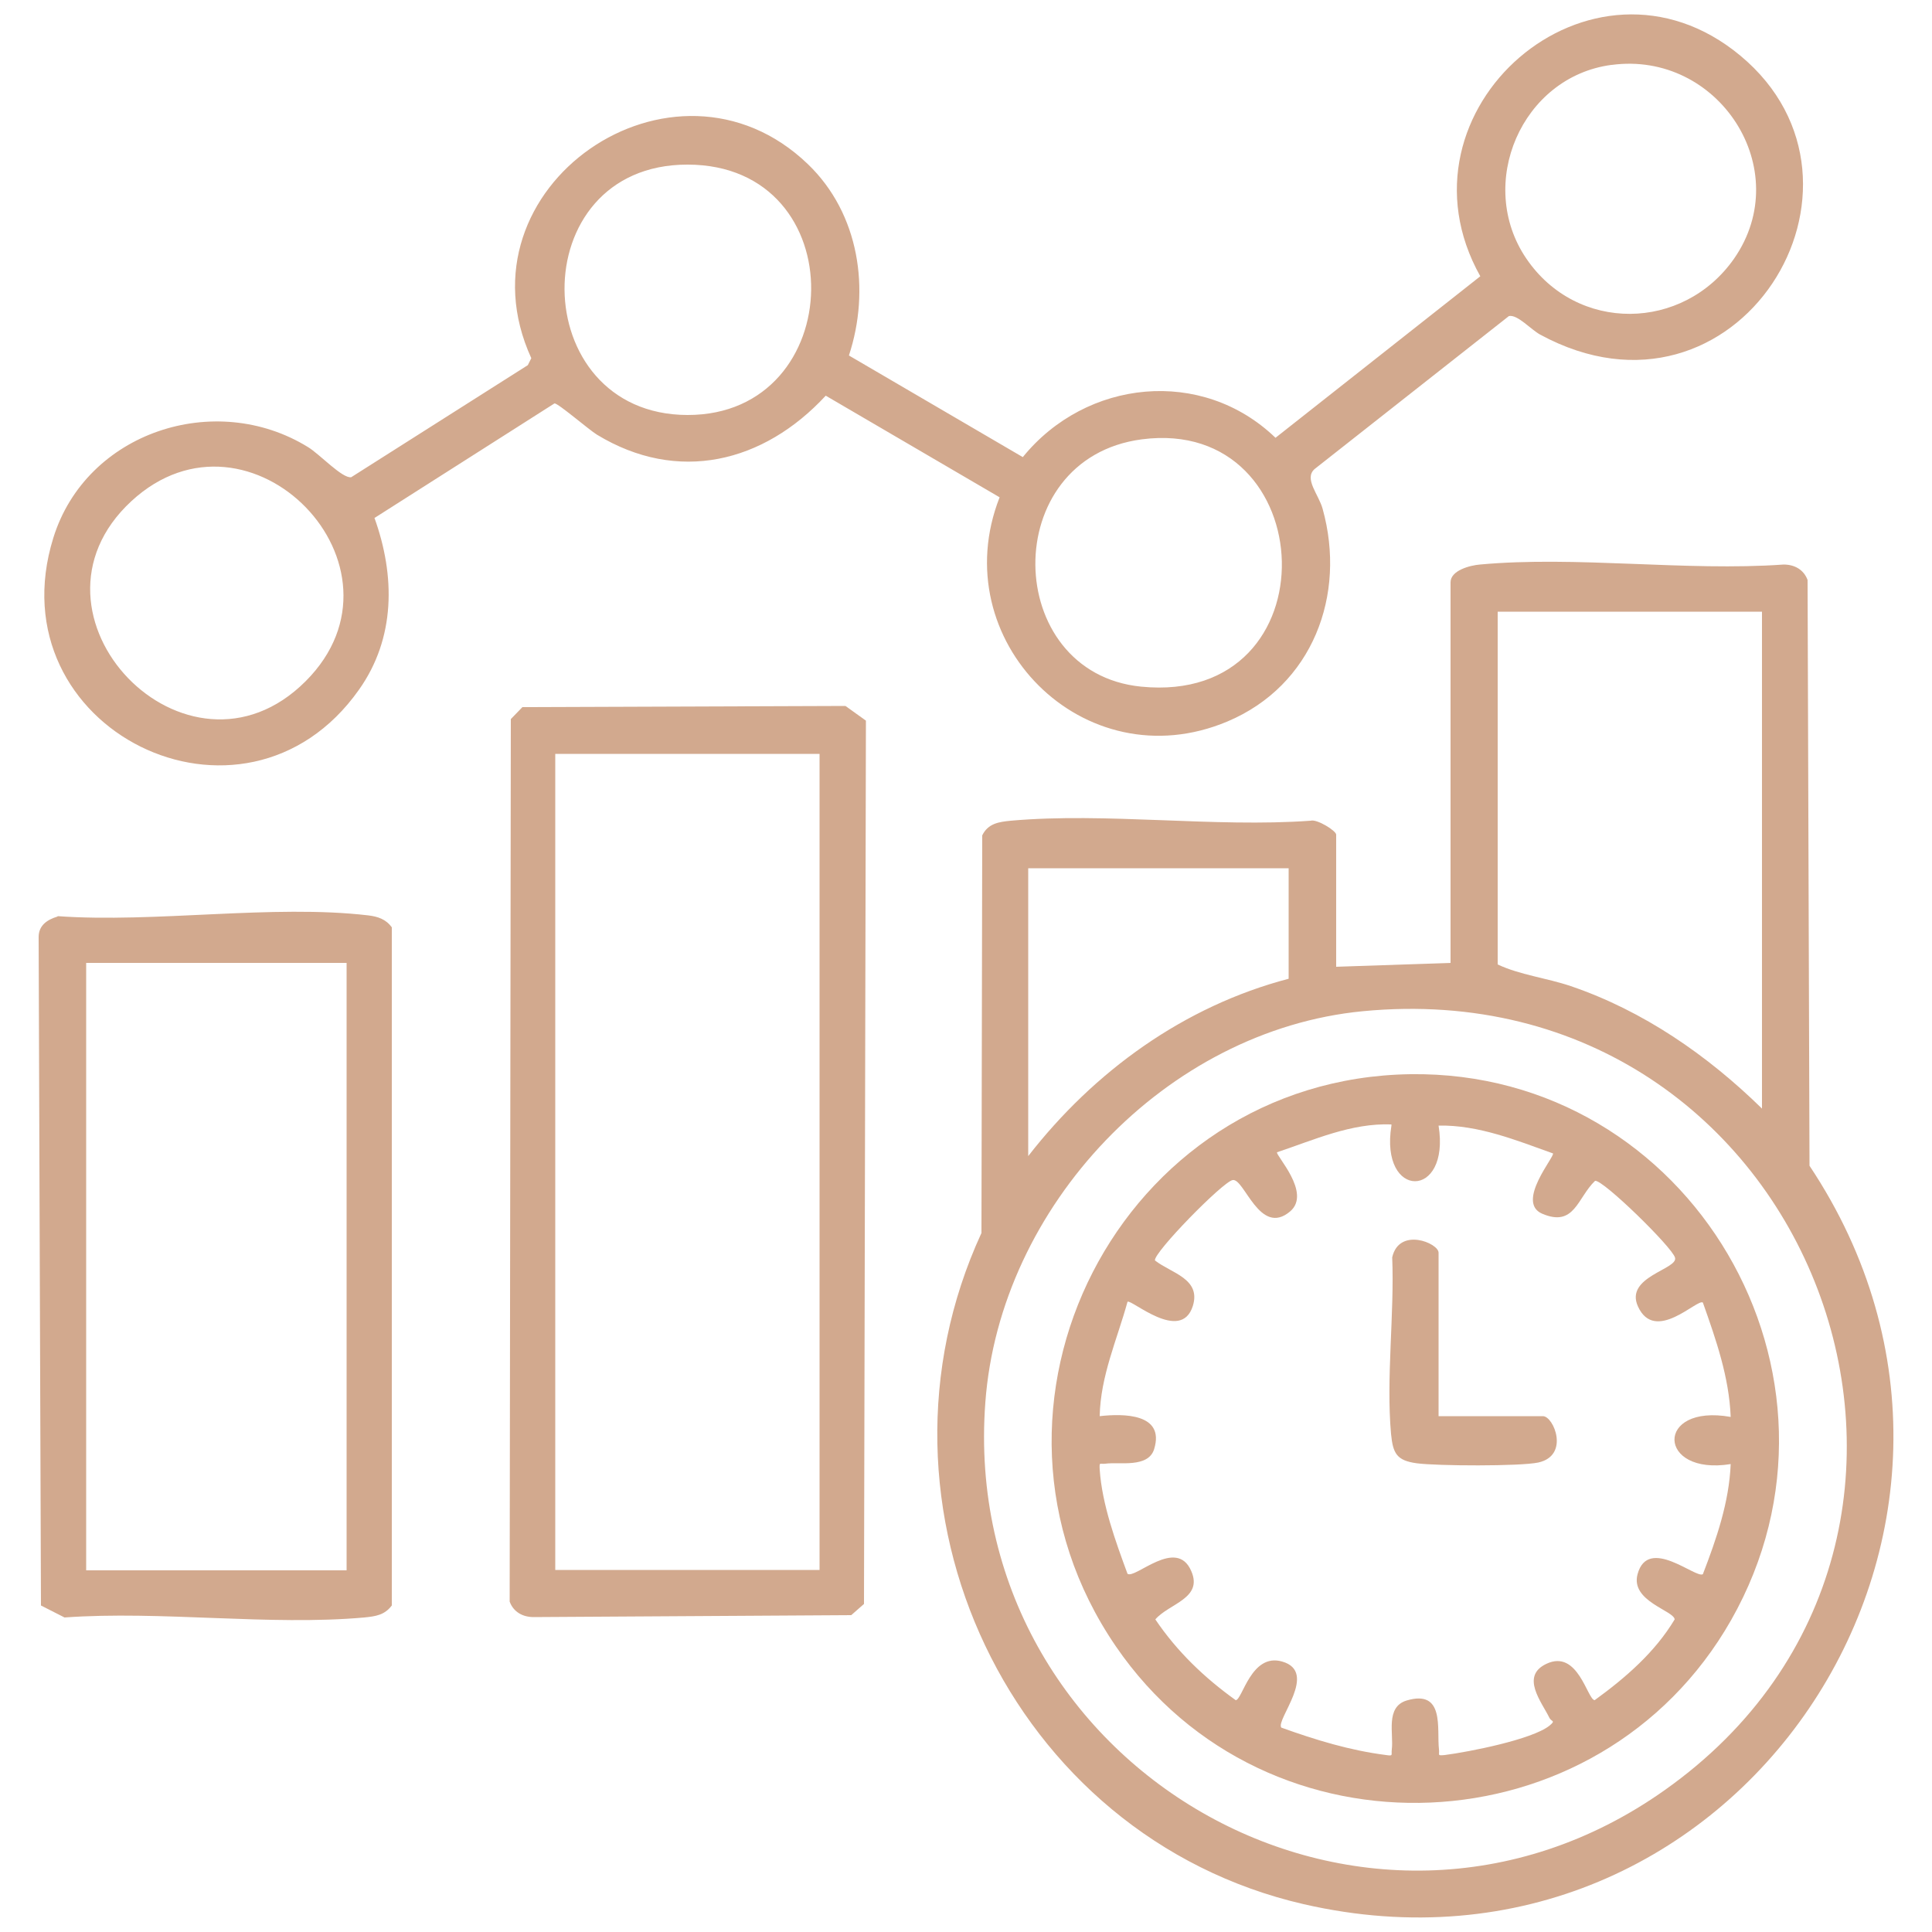 <?xml version="1.0" encoding="UTF-8"?>
<svg id="Layer_1" data-name="Layer 1" xmlns="http://www.w3.org/2000/svg" viewBox="0 0 50 50">
  <defs>
    <style>
      .cls-1 {
        fill: #d2a98e;
      }
    </style>
  </defs>
  <path class="cls-1" d="M34.58,25.02l2.96-.1v-9.85c0-.31.51-.44.76-.46,2.49-.23,5.33.18,7.86,0,.28,0,.52.13.62.4l.05,15.16c6.27,9.41-1.94,21.67-13.09,19.11-7.6-1.75-11.6-10.3-8.34-17.37l.02-10.29c.15-.31.43-.35.74-.38,2.46-.22,5.26.18,7.76,0,.16-.05.66.26.66.36v3.42ZM45.6,15.83h-6.84v9.13c.57.27,1.27.35,1.89.56,1.88.64,3.54,1.79,4.95,3.17v-12.86ZM33.35,22.47h-6.74v7.45c1.7-2.19,4.03-3.88,6.74-4.59v-2.86ZM35.27,26.17c-5.09.49-9.4,5.05-9.77,10.13-.7,9.42,9.81,15.53,17.58,10.03,9.31-6.58,3.85-21.28-7.81-20.16Z"/>
  <path class="cls-1" d="M9.69,13.4c.54,1.5.55,3.11-.4,4.45-2.98,4.22-9.45,1.02-7.91-3.93.85-2.74,4.19-3.83,6.59-2.35.3.18.89.82,1.12.78l4.57-2.9.09-.18c-2.02-4.42,3.69-8.36,7.16-5.02,1.33,1.28,1.62,3.25,1.06,4.95l4.5,2.63c1.64-2.02,4.64-2.33,6.54-.5l5.3-4.18c-2.41-4.3,2.88-8.91,6.73-5.71,4.02,3.34-.09,9.98-5.18,7.22-.24-.13-.59-.53-.81-.48l-5.03,3.96c-.28.25.11.66.21,1.03.62,2.23-.26,4.57-2.46,5.5-3.72,1.57-7.35-2.11-5.9-5.8l-4.5-2.63c-1.61,1.74-3.83,2.28-5.92,1.01-.2-.12-1.01-.82-1.1-.81l-4.65,2.96ZM41.7,1.68c-2.32.31-3.51,3.08-2.2,5.01s4.06,1.89,5.38,0c1.6-2.31-.41-5.38-3.17-5.01ZM17.79,4.26c-4.29,0-4.19,6.47,0,6.48s4.35-6.48,0-6.48ZM29.55,11.37c-3.73.49-3.61,6.04-.02,6.4,5.02.5,4.69-7.01.02-6.4ZM7.91,17.63c2.96-2.96-1.45-7.49-4.51-4.66-3.17,2.93,1.44,7.73,4.51,4.66Z"/>
  <path class="cls-1" d="M13.53,18.3l8.35-.03.53.38-.05,22.86-.33.29-8.22.05c-.28,0-.52-.13-.62-.4l.03-22.84.3-.31ZM21.21,19.51h-6.84v21.12h6.84v-21.12Z"/>
  <path class="cls-1" d="M1.49,23.71c2.53.18,5.57-.31,8.04-.02.25.03.46.1.61.31v17.55c-.19.25-.42.28-.71.31-2.46.22-5.26-.18-7.76,0l-.61-.31-.06-17.3c0-.3.22-.45.49-.53ZM8.96,24.92H2.23v15.72h6.74v-15.72Z"/>
  <path class="cls-1" d="M36.5,27.8c7.25-.1,11.89,7.81,8.3,14.13-3.41,5.99-12.02,6.37-15.92.68-4.24-6.19.1-14.7,7.62-14.81ZM36.01,29.1c-1.04-.04-2,.4-2.96.72-.05.07.9,1.05.34,1.53-.79.67-1.19-.87-1.49-.81-.26.05-2.05,1.88-2.01,2.08.42.33,1.2.47.98,1.18-.31.97-1.6-.19-1.69-.11-.27.98-.7,1.92-.72,2.96.62-.07,1.69-.07,1.41.85-.15.5-.91.33-1.26.38-.15.02-.16-.06-.15.15.06.9.41,1.86.72,2.7.2.14,1.27-.96,1.65-.07.31.71-.58.84-.93,1.25.56.83,1.27,1.51,2.08,2.09.17,0,.4-1.23,1.2-1,.95.27-.17,1.51-.02,1.71.89.32,1.77.59,2.71.71.2.03.13,0,.15-.15.05-.4-.17-1.09.38-1.26,1-.3.78.74.84,1.26.02.15-.06.17.15.15.62-.08,2.26-.4,2.71-.76.17-.14.05-.1,0-.2-.2-.41-.76-1.08-.08-1.4.82-.39,1.06.93,1.25.94.8-.58,1.56-1.24,2.07-2.09-.02-.23-1.15-.47-.96-1.17.27-1,1.51.12,1.69,0,.35-.91.68-1.86.72-2.85-1.91.31-1.97-1.57,0-1.22-.04-1.03-.38-2-.72-2.96-.14-.11-1.24,1.07-1.68.1-.35-.77,1.04-.96.96-1.26-.06-.26-1.87-2.03-2.07-1.99-.46.44-.53,1.21-1.37.85-.69-.3.34-1.49.28-1.56-.95-.34-1.93-.74-2.96-.72.31,1.92-1.53,1.92-1.22,0Z"/>
  <path class="cls-1" d="M37.23,36.65h2.7c.28,0,.7,1.02-.12,1.2-.47.1-2.61.09-3.14.02s-.62-.26-.67-.76c-.13-1.44.09-3.11.03-4.57.18-.79,1.2-.37,1.2-.12v4.23Z"/>
</svg>